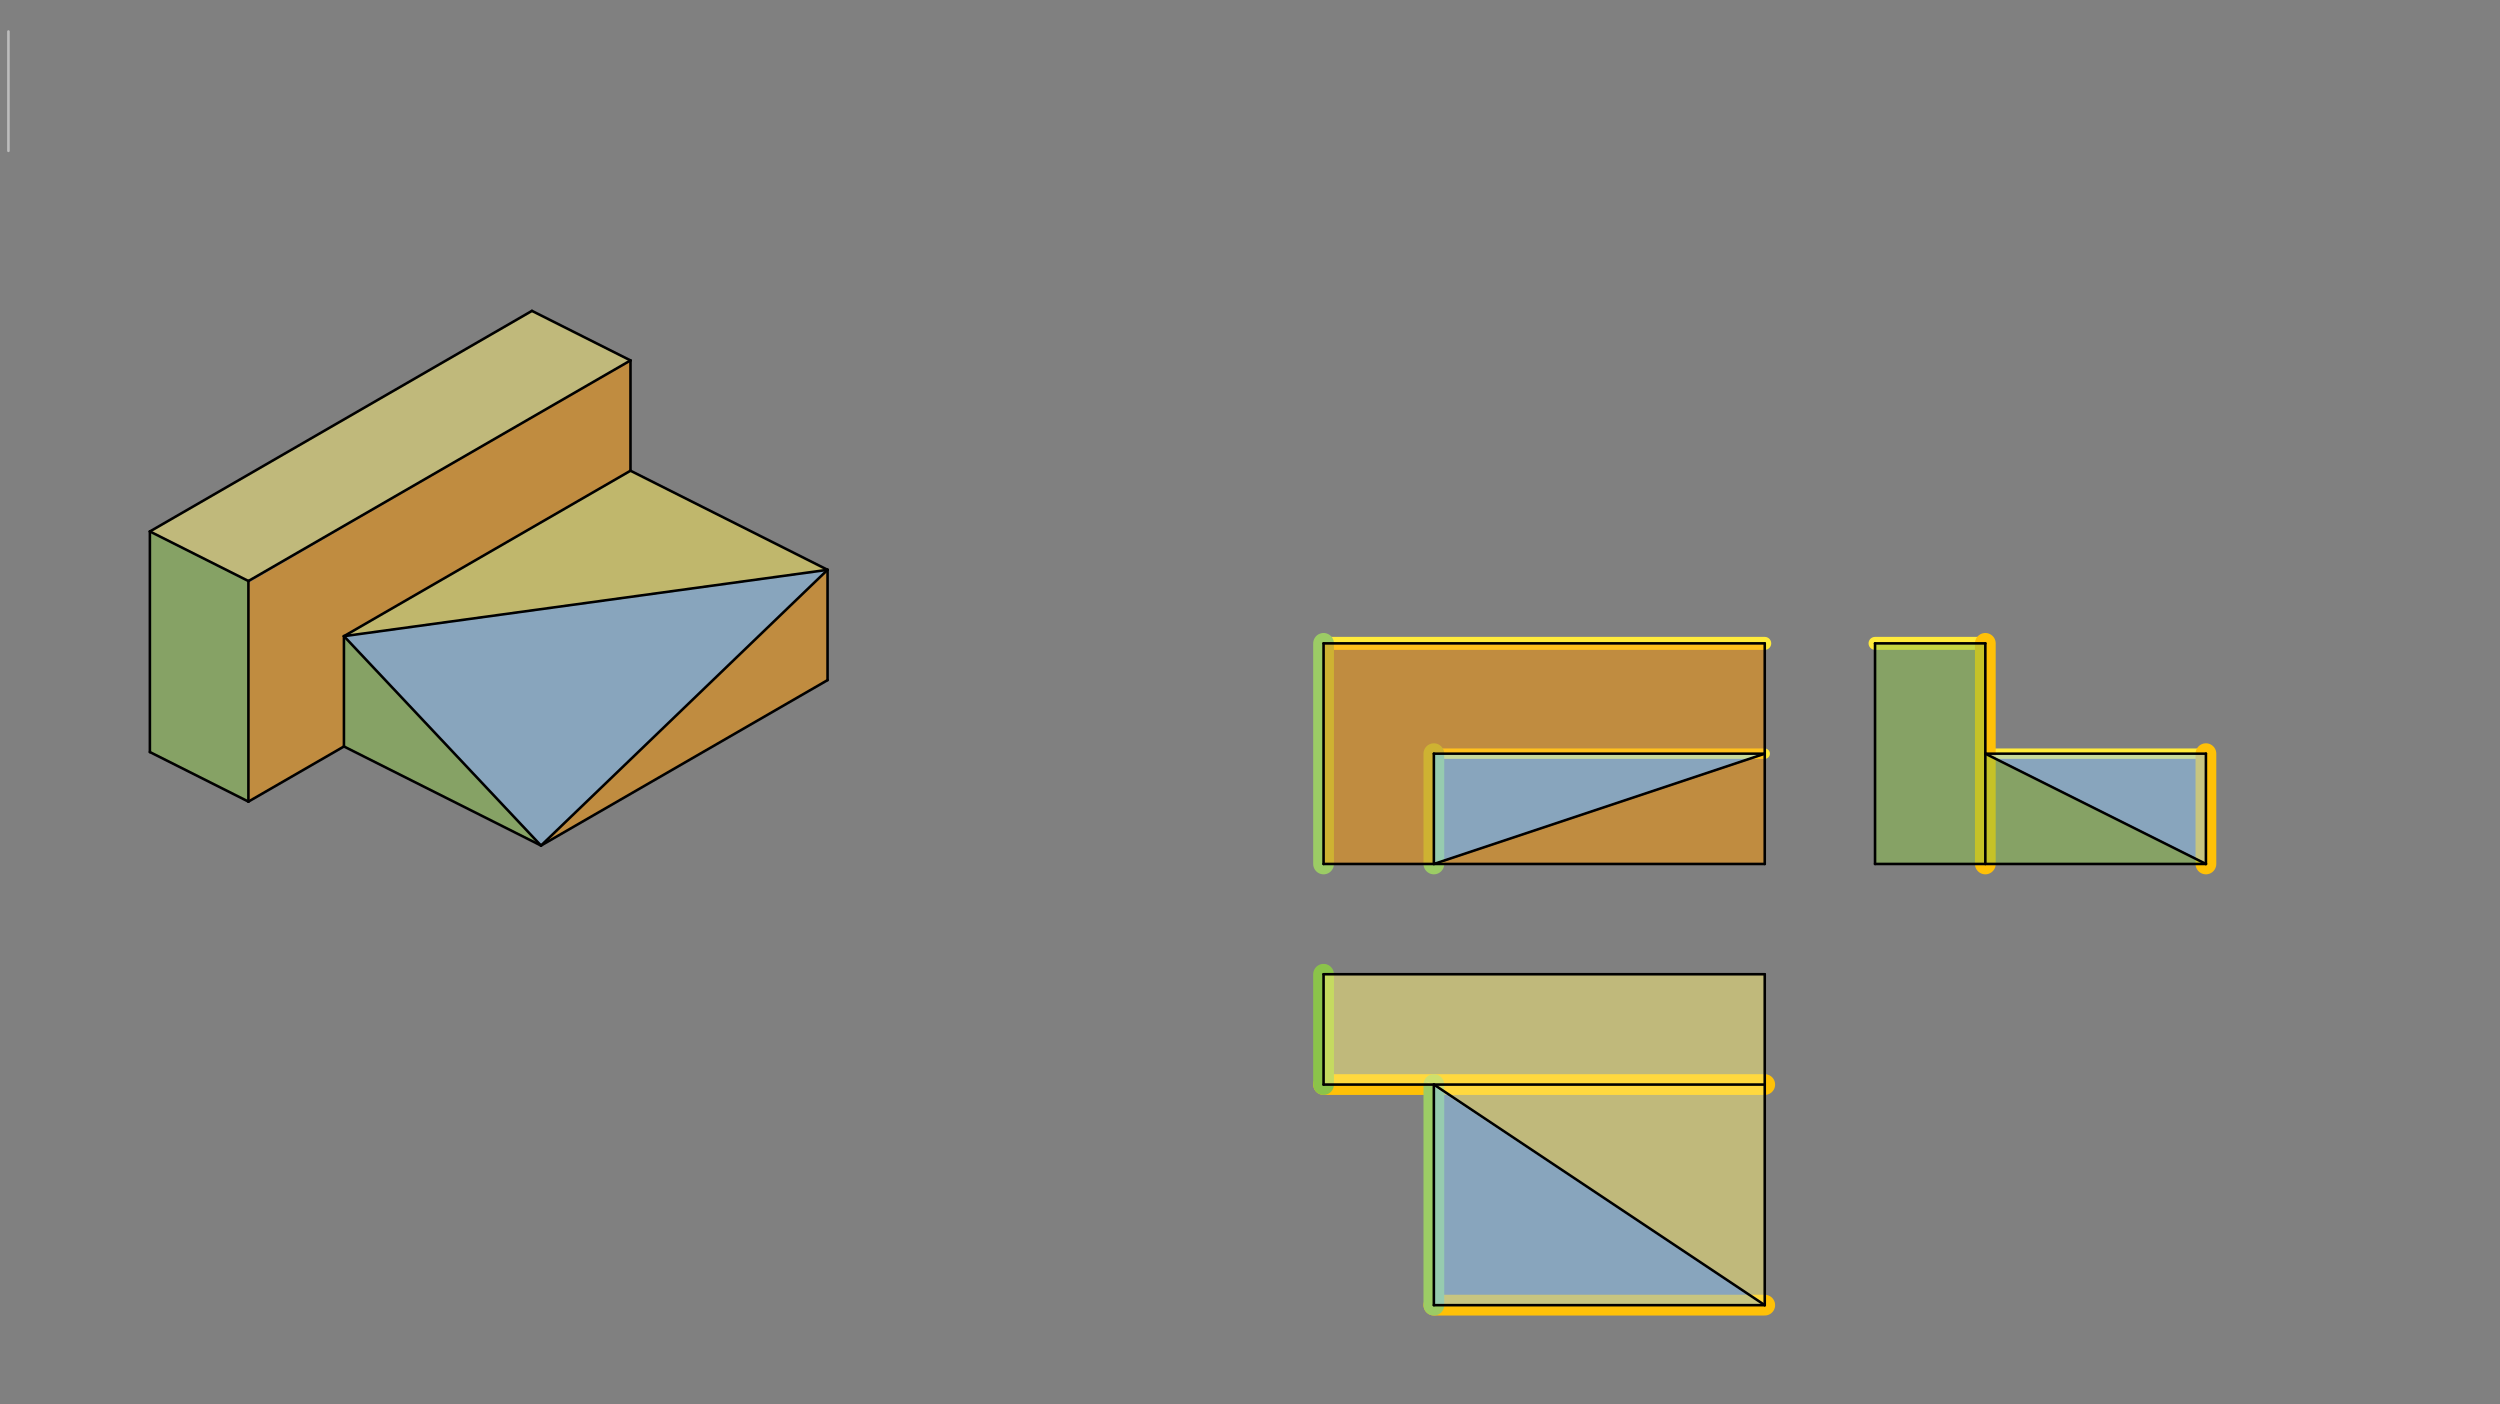 <svg xmlns="http://www.w3.org/2000/svg" class="svg--816" height="100%" preserveAspectRatio="xMidYMid meet" viewBox="0 0 963.78 541.417" width="100%"><rect x="0" y="0" width="963.78" height="541.417" fill="#808080" stroke="none"/><defs><marker id="marker-arrow" markerHeight="16" markerUnits="userSpaceOnUse" markerWidth="24" orient="auto-start-reverse" refX="24" refY="4" viewBox="0 0 24 8"><path d="M 0 0 L 24 4 L 0 8 z" stroke="inherit"></path></marker></defs><g class="aux-layer--949"><g class="element--733"><line stroke="#BDBDBD" stroke-dasharray="none" stroke-linecap="round" stroke-width="1" x1="3.25" x2="3.25" y1="12.146" y2="58.146"></line></g><g class="element--733"><line stroke="#FFEB3B" stroke-dasharray="none" stroke-linecap="round" stroke-width="5" x1="510.25" x2="680.329" y1="248.028" y2="248.028"></line></g><g class="element--733"><line stroke="#FFEB3B" stroke-dasharray="none" stroke-linecap="round" stroke-width="5" x1="722.848" x2="765.368" y1="248.028" y2="248.028"></line></g><g class="element--733"><line stroke="#FFEB3B" stroke-dasharray="none" stroke-linecap="round" stroke-width="4" x1="552.77" x2="680.329" y1="290.547" y2="290.547"></line></g><g class="element--733"><line stroke="#FFEB3B" stroke-dasharray="none" stroke-linecap="round" stroke-width="4" x1="765.368" x2="850.407" y1="290.547" y2="290.547"></line></g><g class="element--733"><line stroke="#FFC107" stroke-dasharray="none" stroke-linecap="round" stroke-width="8" x1="510.25" x2="680.329" y1="418.106" y2="418.106"></line></g><g class="element--733"><line stroke="#FFC107" stroke-dasharray="none" stroke-linecap="round" stroke-width="8" x1="765.368" x2="765.368" y1="248.028" y2="333.067"></line></g><g class="element--733"><line stroke="#FFC107" stroke-dasharray="none" stroke-linecap="round" stroke-width="8" x1="552.77" x2="680.329" y1="503.146" y2="503.146"></line></g><g class="element--733"><line stroke="#FFC107" stroke-dasharray="none" stroke-linecap="round" stroke-width="8" x1="850.407" x2="850.407" y1="290.547" y2="333.067"></line></g><g class="element--733"><line stroke="#9CCC65" stroke-dasharray="none" stroke-linecap="round" stroke-width="8" x1="510.25" x2="510.25" y1="248.028" y2="333.067"></line></g><g class="element--733"><line stroke="#8BC34A" stroke-dasharray="none" stroke-linecap="round" stroke-width="8" x1="510.25" x2="510.25" y1="375.587" y2="418.106"></line></g><g class="element--733"><line stroke="#9CCC65" stroke-dasharray="none" stroke-linecap="round" stroke-width="8" x1="552.77" x2="552.77" y1="418.106" y2="503.146"></line></g><g class="element--733"><line stroke="#9CCC65" stroke-dasharray="none" stroke-linecap="round" stroke-width="8" x1="552.77" x2="552.77" y1="333.067" y2="290.547"></line></g></g><g class="main-layer--75a"><g class="element--733"><g fill="#FFF176" opacity="0.5"><path d="M 57.781 204.886 L 95.767 223.989 L 243.06 138.95 L 205.073 119.847 L 57.781 204.886 Z" stroke="none"></path></g></g><g class="element--733"><g fill="#FFF176" opacity="0.5"><path d="M 510.25 375.587 L 510.25 418.106 L 680.329 418.106 L 680.329 375.587 L 510.25 375.587 Z" stroke="none"></path></g></g><g class="element--733"><g fill="#FFEE58" opacity="0.5"><path d="M 132.59 245.249 L 243.06 181.469 L 319.033 219.676 L 132.59 245.249 Z" stroke="none"></path></g></g><g class="element--733"><g fill="#FFF176" opacity="0.5"><path d="M 552.77 418.106 L 680.329 418.106 L 680.329 503.146 L 549.6 416.812 Z" stroke="none"></path></g></g><g class="element--733"><g fill="#FF9800" opacity="0.5"><path d="M 95.767 223.989 L 95.767 309.029 L 132.59 287.769 L 132.59 245.249 L 243.06 181.469 L 243.06 138.95 L 95.091 225.091 Z" stroke="none"></path></g></g><g class="element--733"><g fill="#FF9800" opacity="0.5"><path d="M 208.564 325.975 L 319.033 219.676 L 319.033 262.195 L 208.564 325.975 Z" stroke="none"></path></g></g><g class="element--733"><g fill="#FF9800" opacity="0.5"><path d="M 552.77 333.067 L 510.25 333.067 L 510.25 248.028 L 680.329 248.028 L 680.329 290.547 L 552.77 290.547 L 552.77 333.067 Z" stroke="none"></path></g></g><g class="element--733"><g fill="#FF9800" opacity="0.5"><path d="M 552.77 333.067 L 680.329 290.547 L 680.329 333.067 L 552.77 333.067 Z" stroke="none"></path></g></g><g class="element--733"><g fill="#8BC34A" opacity="0.5"><path d="M 57.781 204.886 L 95.767 223.989 L 95.767 309.029 L 57.781 289.925 L 57.781 204.886 Z" stroke="none"></path></g></g><g class="element--733"><g fill="#8BC34A" opacity="0.5"><path d="M 722.848 248.028 L 722.848 333.067 L 765.368 333.067 L 765.368 248.028 L 722.848 248.028 Z" stroke="none"></path></g></g><g class="element--733"><g fill="#8BC34A" opacity="0.5"><path d="M 132.59 245.249 L 132.59 287.769 L 208.564 325.975 L 132.59 245.249 Z" stroke="none"></path></g></g><g class="element--733"><g fill="#8BC34A" opacity="0.5"><path d="M 765.368 290.547 L 765.368 333.067 L 850.407 333.067 L 767.091 291.091 Z" stroke="none"></path></g></g><g class="element--733"><g fill="#90CAF9" opacity="0.5"><path d="M 132.59 245.249 L 208.564 325.975 L 319.033 219.676 L 132.59 245.249 Z" stroke="none"></path></g></g><g class="element--733"><g fill="#90CAF9" opacity="0.5"><path d="M 552.77 290.547 L 552.77 333.067 L 680.329 290.547 L 552.77 290.547 Z" stroke="none"></path></g></g><g class="element--733"><g fill="#90CAF9" opacity="0.5"><path d="M 552.77 418.106 L 552.77 503.146 L 680.329 503.146 L 552.77 418.106 Z" stroke="none"></path></g></g><g class="element--733"><g fill="#90CAF9" opacity="0.5"><path d="M 765.368 290.547 L 850.407 333.067 L 850.407 290.547 L 765.368 290.547 Z" stroke="none"></path></g></g><g class="element--733"><line stroke="#000000" stroke-dasharray="none" stroke-linecap="round" stroke-width="1" x1="57.781" x2="95.767" y1="289.925" y2="309.029"></line></g><g class="element--733"><line stroke="#000000" stroke-dasharray="none" stroke-linecap="round" stroke-width="1" x1="57.781" x2="57.781" y1="289.925" y2="204.886"></line></g><g class="element--733"><line stroke="#000000" stroke-dasharray="none" stroke-linecap="round" stroke-width="1" x1="95.767" x2="95.767" y1="309.029" y2="223.989"></line></g><g class="element--733"><line stroke="#000000" stroke-dasharray="none" stroke-linecap="round" stroke-width="1" x1="95.767" x2="132.59" y1="309.029" y2="287.769"></line></g><g class="element--733"><line stroke="#000000" stroke-dasharray="none" stroke-linecap="round" stroke-width="1" x1="132.59" x2="208.564" y1="287.769" y2="325.975"></line></g><g class="element--733"><line stroke="#000000" stroke-dasharray="none" stroke-linecap="round" stroke-width="1" x1="132.59" x2="132.59" y1="287.769" y2="245.249"></line></g><g class="element--733"><line stroke="#000000" stroke-dasharray="none" stroke-linecap="round" stroke-width="1" x1="208.564" x2="319.033" y1="325.975" y2="262.195"></line></g><g class="element--733"><line stroke="#000000" stroke-dasharray="none" stroke-linecap="round" stroke-width="1" x1="319.033" x2="319.033" y1="262.195" y2="219.676"></line></g><g class="element--733"><line stroke="#000000" stroke-dasharray="none" stroke-linecap="round" stroke-width="1" x1="208.564" x2="319.033" y1="325.975" y2="219.676"></line></g><g class="element--733"><line stroke="#000000" stroke-dasharray="none" stroke-linecap="round" stroke-width="1" x1="319.033" x2="243.06" y1="219.676" y2="181.469"></line></g><g class="element--733"><line stroke="#000000" stroke-dasharray="none" stroke-linecap="round" stroke-width="1" x1="243.06" x2="243.06" y1="181.469" y2="138.95"></line></g><g class="element--733"><line stroke="#000000" stroke-dasharray="none" stroke-linecap="round" stroke-width="1" x1="243.06" x2="95.767" y1="138.95" y2="223.989"></line></g><g class="element--733"><line stroke="#000000" stroke-dasharray="none" stroke-linecap="round" stroke-width="1" x1="95.767" x2="57.781" y1="223.989" y2="204.886"></line></g><g class="element--733"><line stroke="#000000" stroke-dasharray="none" stroke-linecap="round" stroke-width="1" x1="243.06" x2="205.073" y1="138.95" y2="119.847"></line></g><g class="element--733"><line stroke="#000000" stroke-dasharray="none" stroke-linecap="round" stroke-width="1" x1="205.073" x2="57.781" y1="119.847" y2="204.886"></line></g><g class="element--733"><line stroke="#000000" stroke-dasharray="none" stroke-linecap="round" stroke-width="1" x1="510.25" x2="680.329" y1="375.587" y2="375.587"></line></g><g class="element--733"><line stroke="#000000" stroke-dasharray="none" stroke-linecap="round" stroke-width="1" x1="552.77" x2="552.77" y1="503.146" y2="418.106"></line></g><g class="element--733"><line stroke="#000000" stroke-dasharray="none" stroke-linecap="round" stroke-width="1" x1="510.25" x2="680.329" y1="418.106" y2="418.106"></line></g><g class="element--733"><line stroke="#000000" stroke-dasharray="none" stroke-linecap="round" stroke-width="1" x1="552.77" x2="680.329" y1="418.106" y2="503.146"></line></g><g class="element--733"><line stroke="#000000" stroke-dasharray="none" stroke-linecap="round" stroke-width="1" x1="510.25" x2="510.25" y1="418.106" y2="375.587"></line></g><g class="element--733"><line stroke="#000000" stroke-dasharray="none" stroke-linecap="round" stroke-width="1" x1="680.329" x2="510.25" y1="333.067" y2="333.067"></line></g><g class="element--733"><line stroke="#000000" stroke-dasharray="none" stroke-linecap="round" stroke-width="1" x1="510.25" x2="510.25" y1="333.067" y2="248.028"></line></g><g class="element--733"><line stroke="#000000" stroke-dasharray="none" stroke-linecap="round" stroke-width="1" x1="510.25" x2="680.329" y1="248.028" y2="248.028"></line></g><g class="element--733"><line stroke="#000000" stroke-dasharray="none" stroke-linecap="round" stroke-width="1" x1="552.77" x2="552.77" y1="333.067" y2="290.547"></line></g><g class="element--733"><line stroke="#000000" stroke-dasharray="none" stroke-linecap="round" stroke-width="1" x1="552.77" x2="680.329" y1="290.547" y2="290.547"></line></g><g class="element--733"><line stroke="#000000" stroke-dasharray="none" stroke-linecap="round" stroke-width="1" x1="680.329" x2="552.77" y1="290.547" y2="333.067"></line></g><g class="element--733"><line stroke="#000000" stroke-dasharray="none" stroke-linecap="round" stroke-width="1" x1="722.848" x2="850.407" y1="333.067" y2="333.067"></line></g><g class="element--733"><line stroke="#000000" stroke-dasharray="none" stroke-linecap="round" stroke-width="1" x1="850.407" x2="850.407" y1="333.067" y2="290.547"></line></g><g class="element--733"><line stroke="#000000" stroke-dasharray="none" stroke-linecap="round" stroke-width="1" x1="850.407" x2="765.368" y1="290.547" y2="290.547"></line></g><g class="element--733"><line stroke="#000000" stroke-dasharray="none" stroke-linecap="round" stroke-width="1" x1="765.368" x2="765.368" y1="290.547" y2="248.028"></line></g><g class="element--733"><line stroke="#000000" stroke-dasharray="none" stroke-linecap="round" stroke-width="1" x1="765.368" x2="765.368" y1="290.547" y2="333.067"></line></g><g class="element--733"><line stroke="#000000" stroke-dasharray="none" stroke-linecap="round" stroke-width="1" x1="765.368" x2="722.848" y1="248.028" y2="248.028"></line></g><g class="element--733"><line stroke="#000000" stroke-dasharray="none" stroke-linecap="round" stroke-width="1" x1="722.848" x2="722.848" y1="248.028" y2="333.067"></line></g><g class="element--733"><line stroke="#000000" stroke-dasharray="none" stroke-linecap="round" stroke-width="1" x1="765.368" x2="850.407" y1="290.547" y2="333.067"></line></g><g class="element--733"><line stroke="#000000" stroke-dasharray="none" stroke-linecap="round" stroke-width="1" x1="680.329" x2="680.329" y1="503.146" y2="375.587"></line></g><g class="element--733"><line stroke="#000000" stroke-dasharray="none" stroke-linecap="round" stroke-width="1" x1="680.329" x2="680.329" y1="333.067" y2="248.028"></line></g><g class="element--733"><line stroke="#000000" stroke-dasharray="none" stroke-linecap="round" stroke-width="1" x1="552.77" x2="680.329" y1="503.146" y2="503.146"></line></g><g class="element--733"><line stroke="#000000" stroke-dasharray="none" stroke-linecap="round" stroke-width="1" x1="208.564" x2="132.59" y1="325.975" y2="245.249"></line></g><g class="element--733"><line stroke="#000000" stroke-dasharray="none" stroke-linecap="round" stroke-width="1" x1="132.59" x2="319.033" y1="245.249" y2="219.676"></line></g><g class="element--733"><line stroke="#000000" stroke-dasharray="none" stroke-linecap="round" stroke-width="1" x1="132.59" x2="243.06" y1="245.249" y2="181.469"></line></g></g><g class="snaps-layer--ac6"></g><g class="temp-layer--52d"></g></svg>